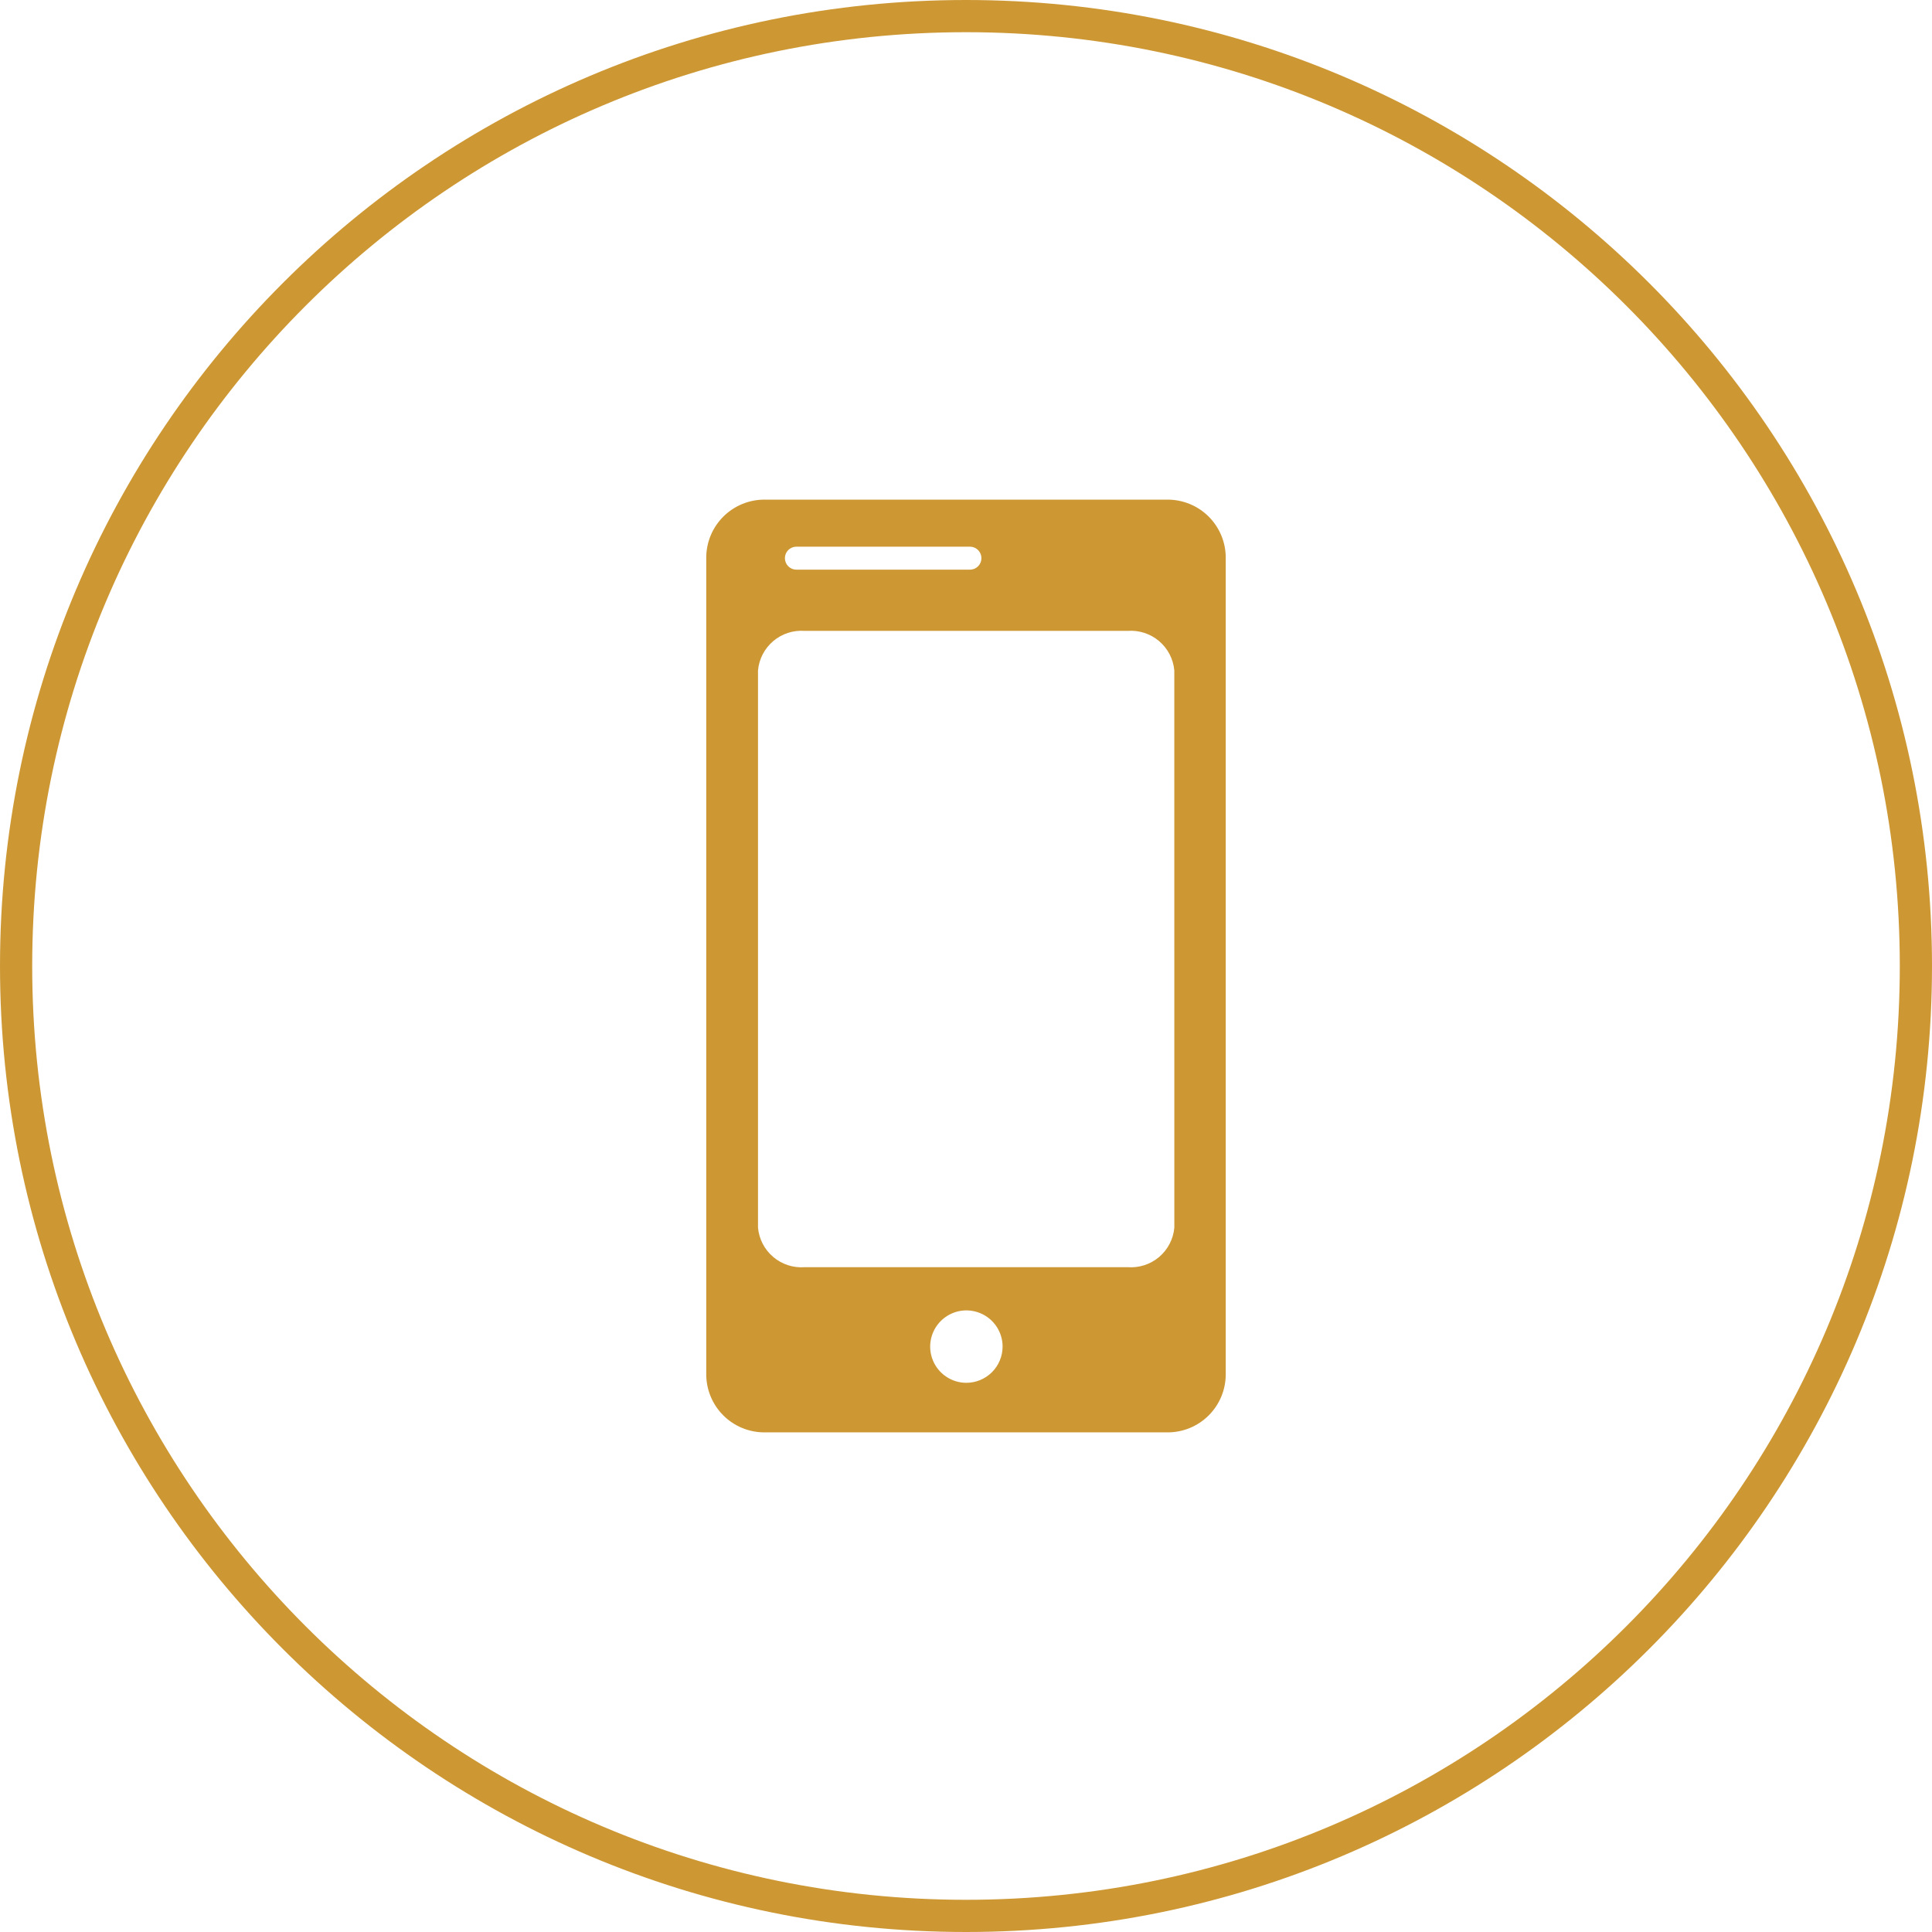 <svg width="120" height="120" viewBox="0 0 120 120" fill="none" xmlns="http://www.w3.org/2000/svg">
<path d="M60 119C92.585 119 119 92.585 119 60C119 27.415 92.585 1 60 1C27.415 1 1 27.415 1 60C1 92.585 27.415 119 60 119Z" stroke="#CD9834" stroke-width="2"/>
<path d="M72.514 31.033H47.485C46.528 31.031 45.609 31.409 44.93 32.084C44.252 32.759 43.869 33.676 43.866 34.633V85.367C43.869 86.325 44.252 87.242 44.93 87.917C45.609 88.592 46.528 88.97 47.485 88.967H72.514C72.988 88.969 73.458 88.877 73.897 88.697C74.335 88.517 74.734 88.252 75.07 87.918C75.406 87.583 75.673 87.186 75.856 86.748C76.038 86.311 76.132 85.841 76.133 85.367V34.633C76.132 34.159 76.038 33.69 75.855 33.252C75.673 32.815 75.406 32.418 75.07 32.083C74.734 31.749 74.335 31.484 73.897 31.304C73.458 31.124 72.988 31.032 72.514 31.033ZM49.466 33.955H60.244C60.338 33.955 60.431 33.974 60.517 34.01C60.604 34.045 60.683 34.098 60.749 34.164C60.815 34.231 60.868 34.309 60.904 34.396C60.94 34.483 60.958 34.575 60.958 34.669C60.958 34.763 60.94 34.856 60.904 34.943C60.868 35.029 60.815 35.108 60.749 35.174C60.683 35.24 60.604 35.293 60.517 35.329C60.431 35.365 60.338 35.383 60.244 35.383H49.466C49.277 35.383 49.095 35.308 48.961 35.174C48.827 35.04 48.752 34.859 48.752 34.669C48.752 34.48 48.827 34.298 48.961 34.164C49.095 34.03 49.277 33.955 49.466 33.955ZM60.009 85.889C59.565 85.886 59.132 85.752 58.764 85.503C58.396 85.254 58.11 84.902 57.942 84.49C57.774 84.079 57.732 83.628 57.82 83.192C57.909 82.757 58.124 82.358 58.439 82.045C58.754 81.732 59.155 81.519 59.591 81.433C60.027 81.348 60.478 81.393 60.888 81.564C61.298 81.734 61.649 82.023 61.895 82.392C62.142 82.762 62.273 83.196 62.273 83.64C62.272 83.937 62.213 84.23 62.099 84.503C61.985 84.777 61.818 85.025 61.607 85.234C61.397 85.443 61.148 85.608 60.873 85.721C60.599 85.833 60.306 85.89 60.009 85.889ZM72.94 76.255C72.876 76.963 72.535 77.617 71.993 78.075C71.45 78.534 70.749 78.761 70.04 78.707H49.981C49.273 78.761 48.572 78.534 48.029 78.075C47.487 77.616 47.146 76.963 47.081 76.255V41.638C47.146 40.931 47.487 40.277 48.029 39.818C48.572 39.359 49.273 39.132 49.981 39.185H70.038C70.747 39.132 71.448 39.359 71.991 39.818C72.533 40.277 72.874 40.931 72.938 41.638L72.94 76.255Z" fill="#CD9834"/>
</svg>
